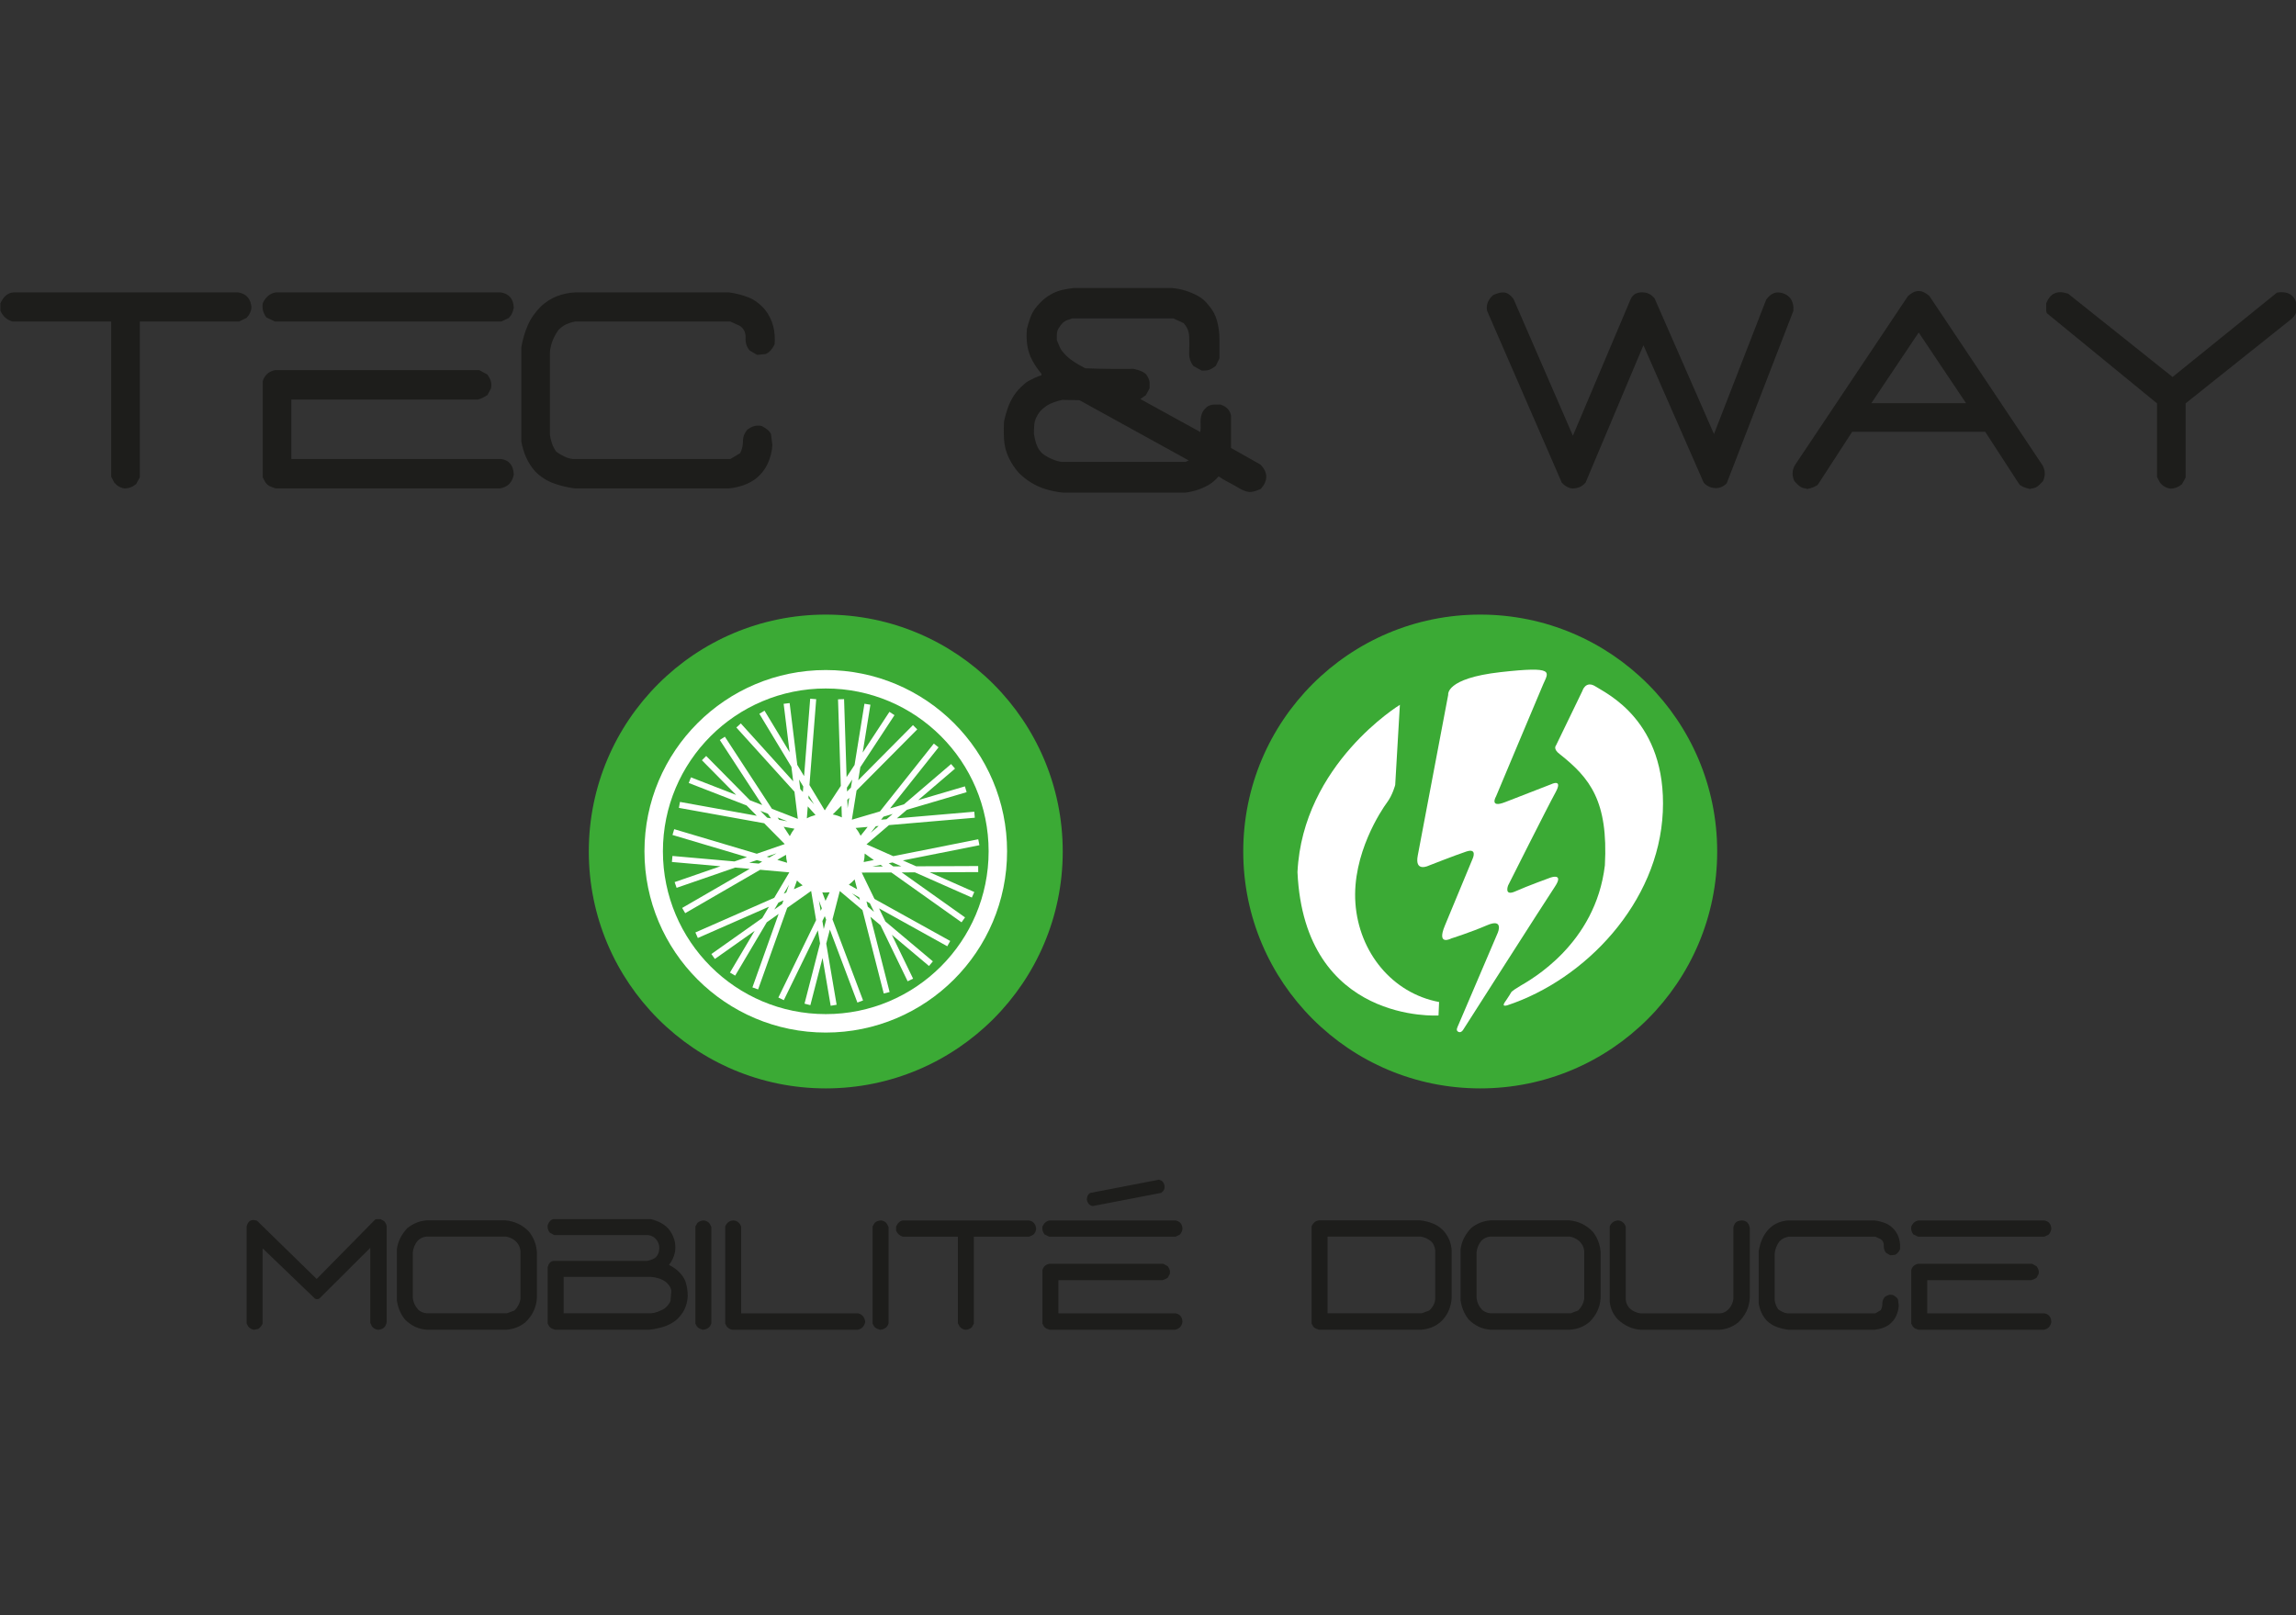 <?xml version="1.0" encoding="UTF-8" standalone="no"?>
<!DOCTYPE svg PUBLIC "-//W3C//DTD SVG 1.1//EN" "http://www.w3.org/Graphics/SVG/1.1/DTD/svg11.dtd">
<svg width="100%" height="100%" viewBox="0 0 270 190" version="1.1" xmlns="http://www.w3.org/2000/svg" xmlns:xlink="http://www.w3.org/1999/xlink" xml:space="preserve" xmlns:serif="http://www.serif.com/" style="fill-rule:evenodd;clip-rule:evenodd;stroke-linejoin:round;stroke-miterlimit:2;">
    <rect x="0" y="0" width="270" height="190" fill="#333333" stroke="none"/>
    <g id="Capa-1" serif:id="Capa 1">
    </g>
    <g id="elements" transform="matrix(4.167,0,0,4.167,-1105.16,-1658.94)">
        <g transform="matrix(0,-0.191,-0.191,0,288.521,415.463)">
            <path d="M-35.013,-35.013C-54.35,-35.013 -70.026,-19.337 -70.026,0C-70.026,19.337 -54.35,35.013 -35.013,35.013C-15.676,35.013 0,19.337 0,0C0,-19.337 -15.676,-35.013 -35.013,-35.013" style="fill:rgb(59,170,53);fill-rule:nonzero;"/>
        </g>
        <g transform="matrix(0,-0.191,-0.191,0,306.99,415.463)">
            <path d="M-35.013,-35.013C-54.35,-35.013 -70.026,-19.337 -70.026,0C-70.026,19.337 -54.35,35.013 -35.013,35.013C-15.676,35.013 0,19.337 0,0C0,-19.337 -15.676,-35.013 -35.013,-35.013" style="fill:rgb(59,170,53);fill-rule:nonzero;"/>
        </g>
        <g transform="matrix(0.191,0,0,0.191,304.723,427.027)">
            <path d="M0,-47.209L-0.692,-35.364C-0.692,-35.364 -1.066,-33.894 -1.902,-32.77C-2.705,-31.691 -7.09,-25.161 -6.571,-17.898C-6.053,-10.635 -1.124,-4.583 5.793,-3.286L5.707,-1.297C5.707,-1.297 -14.093,0 -15.131,-22.48C-14.353,-38.476 0,-47.209 0,-47.209" style="fill:white;fill-rule:nonzero;"/>
        </g>
        <g transform="matrix(0.191,0,0,0.191,305.228,421.925)">
            <path d="M0,1.765L4.496,-21.983C4.496,-21.983 4.035,-24.404 12.22,-25.327C20.405,-26.249 19.31,-25.355 18.532,-23.54C17.754,-21.724 11.572,-6.982 11.572,-6.982C11.572,-6.982 10.491,-5.166 12.911,-6.117C15.333,-7.069 19.699,-8.755 19.699,-8.755C19.699,-8.755 21.515,-9.662 20.348,-7.544C19.181,-5.426 13.344,6.204 13.344,6.204C13.344,6.204 12.696,7.846 14.425,7.068C16.154,6.29 19.613,5.036 19.613,5.036C19.613,5.036 21.645,4.302 20.261,6.377C18.878,8.451 6.686,27.56 6.686,27.56C6.686,27.56 6.406,28.014 6.024,27.848C5.532,27.635 5.876,27.139 6.052,26.696C6.203,26.317 11.831,13.164 11.831,13.164C11.831,13.164 12.739,11.003 10.232,12.083C7.724,13.164 4.957,14.028 4.957,14.028C4.957,14.028 2.709,15.239 4.006,12.126C5.303,9.014 8.113,2.226 8.113,2.226C8.113,2.226 8.848,0.627 7.162,1.189C5.476,1.751 1.629,3.264 1.629,3.264C1.629,3.264 -0.504,4.33 0,1.765" style="fill:white;fill-rule:nonzero;"/>
        </g>
        <g transform="matrix(0.191,0,0,0.191,309.129,424.688)">
            <path d="M0,-28.965L3.891,-37.006C3.891,-37.006 4.367,-38.649 5.88,-37.654C7.393,-36.66 16.385,-32.596 15.78,-19.151C15.175,-5.706 4.309,5.649 -7.219,9.454C-8.084,9.684 -7.666,9.122 -7.32,8.632C-6.974,8.142 -6.657,7.588 -6.657,7.588C-6.657,7.588 -6.765,7.458 -5.274,6.572C-3.783,5.685 5.837,0.433 7.22,-11.24C7.739,-20.751 5.001,-24.152 0.562,-27.668C-0.504,-28.446 0,-28.965 0,-28.965" style="fill:white;fill-rule:nonzero;"/>
        </g>
        <g transform="matrix(0.191,0,0,0.191,268.732,406.368)">
            <path d="M0,28.969C-0.602,28.887 -1.108,28.6 -1.518,28.107L-1.97,27.246L-1.97,4.309L-16.536,4.309C-17.384,4.062 -17.986,3.529 -18.341,2.708L-18.341,1.601C-17.876,0.588 -17.234,0.055 -16.413,0L16.823,0C18.027,0.219 18.67,0.971 18.752,2.257C18.697,2.831 18.45,3.338 18.013,3.775L16.905,4.309L2.257,4.309L2.257,27.328L1.723,28.312C1.204,28.75 0.629,28.969 0,28.969" style="fill:rgb(29,29,27);fill-rule:nonzero;"/>
        </g>
        <g transform="matrix(0.191,0,0,0.191,273,406.368)">
            <path d="M0,28.969C-0.274,28.887 -0.54,28.791 -0.8,28.682C-1.06,28.572 -1.299,28.381 -1.518,28.107L-1.928,27.328L-1.928,13.131C-1.655,12.228 -1.053,11.681 -0.123,11.489L30.077,11.489L31.267,12.146C31.485,12.447 31.65,12.754 31.759,13.069C31.868,13.384 31.882,13.76 31.8,14.197L31.267,15.182C31.047,15.319 30.829,15.442 30.61,15.551C30.391,15.661 30.145,15.757 29.871,15.839L2.298,15.839L2.298,24.62L33.318,24.62C34.494,24.811 35.109,25.577 35.165,26.917C34.945,28.094 34.262,28.778 33.113,28.969L0,28.969ZM-0.123,4.309L-1.395,3.693C-1.614,3.392 -1.771,3.078 -1.867,2.749C-1.963,2.421 -1.984,2.038 -1.928,1.601C-1.491,0.67 -0.848,0.137 0,0L33.236,0C34.467,0.192 35.109,0.944 35.165,2.257C35.109,2.558 35.027,2.831 34.918,3.078C34.809,3.324 34.645,3.556 34.426,3.775L33.318,4.309L-0.123,4.309Z" style="fill:rgb(29,29,27);fill-rule:nonzero;"/>
        </g>
        <g transform="matrix(0.191,0,0,0.191,281.442,406.368)">
            <path d="M0,28.969C-1.094,28.832 -2.148,28.579 -3.16,28.21C-4.172,27.841 -5.074,27.259 -5.868,26.466C-6.442,25.81 -6.893,25.105 -7.222,24.353C-7.55,23.601 -7.782,22.828 -7.919,22.035L-7.919,8.125C-7.728,6.976 -7.413,5.895 -6.975,4.883C-6.538,3.871 -5.882,2.927 -5.006,2.052C-4.295,1.395 -3.522,0.903 -2.688,0.575C-1.853,0.246 -0.958,0.055 0,0L22.773,0C23.785,0.137 24.742,0.383 25.645,0.739C26.548,1.094 27.368,1.71 28.107,2.585C28.682,3.324 29.078,4.124 29.297,4.986C29.516,5.847 29.584,6.743 29.502,7.673C29.365,7.974 29.188,8.255 28.969,8.514C28.749,8.774 28.49,8.973 28.189,9.109L26.917,9.233L25.809,8.576C25.372,8.056 25.173,7.434 25.214,6.709C25.255,5.984 24.989,5.403 24.414,4.965L22.978,4.309L0,4.309C-0.438,4.391 -0.855,4.521 -1.252,4.698C-1.648,4.876 -2.038,5.157 -2.421,5.54C-2.777,6.032 -3.064,6.552 -3.283,7.099C-3.502,7.646 -3.638,8.207 -3.693,8.781L-3.693,21.05C-3.638,21.487 -3.536,21.918 -3.385,22.342C-3.235,22.766 -3.023,23.17 -2.749,23.553C-2.366,23.826 -1.976,24.059 -1.58,24.25C-1.184,24.442 -0.766,24.565 -0.328,24.62L22.978,24.62L24.414,23.758C24.687,23.238 24.824,22.657 24.824,22.014C24.824,21.371 25.043,20.79 25.481,20.27C25.782,20.051 26.096,19.887 26.425,19.778C26.753,19.668 27.136,19.655 27.574,19.737C27.847,19.874 28.113,20.038 28.374,20.229C28.634,20.421 28.832,20.653 28.969,20.927L29.174,22.568C29.119,23.498 28.893,24.401 28.497,25.276C28.1,26.151 27.492,26.917 26.671,27.574C26.096,27.984 25.487,28.299 24.845,28.518C24.202,28.736 23.511,28.887 22.773,28.969L0,28.969Z" style="fill:rgb(29,29,27);fill-rule:nonzero;"/>
        </g>
        <g transform="matrix(0.191,0,0,0.191,309.582,406.349)">
            <path d="M0,29.078C-0.574,28.996 -1.081,28.709 -1.518,28.216L-12.556,2.817C-12.72,1.969 -12.433,1.203 -11.694,0.52C-11.038,0.191 -10.477,0.055 -10.012,0.109C-9.547,0.164 -9.096,0.479 -8.658,1.053L0.123,21.282L8.658,1.094C9.013,0.328 9.684,0 10.668,0.109C11.243,0.164 11.749,0.451 12.187,0.971L20.967,21.036L28.681,1.176C29.229,0.41 29.851,0.055 30.548,0.109C31.246,0.164 31.814,0.451 32.251,0.971C32.607,1.463 32.757,2.079 32.703,2.817L22.855,28.298C22.363,28.818 21.781,29.057 21.111,29.016C20.441,28.975 19.887,28.709 19.449,28.216L10.545,7.905L2.011,28.175C1.546,28.777 0.875,29.078 0,29.078" style="fill:rgb(29,29,27);fill-rule:nonzero;"/>
        </g>
        <g transform="matrix(0.191,0,0,0.191,326.466,406.3)">
            <path d="M0,29.352C-0.602,29.27 -1.108,28.983 -1.518,28.49L-1.97,27.629L-1.97,16.755L-18.259,3.42L-18.341,3.091L-18.341,1.984C-17.767,0.479 -16.686,0 -15.1,0.547L0.328,12.857L15.756,0.383C17.562,0.11 18.56,0.862 18.752,2.64C18.697,3.297 18.41,3.844 17.89,4.281L2.257,16.755L2.257,27.711L1.723,28.695C1.204,29.133 0.629,29.352 0,29.352" style="fill:rgb(29,29,27);fill-rule:nonzero;"/>
        </g>
        <g transform="matrix(0.191,0,0,0.191,319.364,410.746)">
            <path d="M0,-16.995L6.996,-6.55L-6.996,-6.55L0,-16.995ZM18.28,2.6L1.58,-22.388C1.397,-22.552 1.217,-22.678 1.038,-22.788C0.747,-22.987 0.448,-23.099 0.142,-23.121L0,-23.124L-0.142,-23.121C-0.448,-23.099 -0.747,-22.987 -1.038,-22.788C-1.217,-22.678 -1.397,-22.552 -1.58,-22.388L-18.28,2.6C-18.718,3.366 -18.745,4.16 -18.362,4.98C-18.186,5.176 -18.031,5.331 -17.886,5.467L-17.617,5.701C-17.478,5.81 -17.353,5.891 -17.254,5.924L-17.189,5.94C-17.039,5.998 -16.884,6.042 -16.721,6.057L-16.433,6.129C-16.16,6.074 -15.879,5.992 -15.592,5.883C-15.443,5.826 -15.303,5.753 -15.173,5.666L-14.956,5.555L-14.868,5.418L-14.833,5.391L-9.827,-2.324L9.827,-2.324L14.833,5.391L14.868,5.418L14.956,5.555L15.173,5.666C15.304,5.753 15.443,5.826 15.592,5.883C15.88,5.992 16.16,6.074 16.433,6.129L16.721,6.057C16.884,6.042 17.039,5.998 17.189,5.94L17.254,5.924C17.353,5.891 17.478,5.81 17.617,5.701L17.886,5.467C18.031,5.331 18.186,5.176 18.362,4.98C18.745,4.16 18.718,3.366 18.28,2.6" style="fill:rgb(29,29,27);fill-rule:nonzero;"/>
        </g>
        <g transform="matrix(0.191,0,0,0.191,298.764,407.152)">
            <path d="M0,20.731L-16.148,11.822L-18.675,11.779C-19.076,11.864 -19.482,11.979 -19.896,12.121C-20.31,12.265 -20.688,12.45 -21.031,12.679C-21.374,12.907 -21.689,13.178 -21.973,13.492C-22.202,13.778 -22.395,14.092 -22.552,14.434C-22.709,14.777 -22.802,15.156 -22.83,15.57C-22.859,15.984 -22.873,16.377 -22.873,16.747C-22.816,17.148 -22.745,17.511 -22.659,17.839C-22.573,18.169 -22.459,18.482 -22.316,18.782C-22.174,19.082 -21.946,19.389 -21.631,19.703C-21.346,19.932 -21.046,20.124 -20.731,20.281C-20.418,20.438 -20.111,20.574 -19.81,20.688C-19.511,20.803 -19.175,20.888 -18.804,20.945L-0.471,20.945L0,20.731ZM-18.59,25.485C-19.418,25.4 -20.225,25.243 -21.009,25.014C-21.795,24.786 -22.53,24.464 -23.216,24.05C-23.901,23.637 -24.543,23.13 -25.143,22.53C-25.742,21.844 -26.236,21.089 -26.621,20.26C-27.006,19.432 -27.228,18.568 -27.285,17.668C-27.343,16.769 -27.343,15.862 -27.285,14.948C-27.142,14.263 -26.957,13.599 -26.728,12.957C-26.499,12.314 -26.2,11.708 -25.829,11.136C-25.458,10.565 -24.972,10.022 -24.372,9.509C-24.144,9.281 -23.88,9.088 -23.579,8.931C-23.28,8.774 -22.973,8.624 -22.659,8.481C-22.345,8.338 -22.045,8.224 -21.76,8.138L-21.76,7.924C-22.273,7.324 -22.723,6.668 -23.108,5.953C-23.494,5.24 -23.744,4.483 -23.858,3.683C-23.973,2.884 -23.987,2.07 -23.901,1.242C-23.759,0.7 -23.595,0.164 -23.409,-0.365C-23.223,-0.892 -22.959,-1.378 -22.616,-1.821C-22.273,-2.263 -21.874,-2.684 -21.417,-3.084C-20.96,-3.455 -20.503,-3.755 -20.046,-3.984C-19.59,-4.212 -19.097,-4.383 -18.568,-4.498C-18.04,-4.611 -17.519,-4.697 -17.005,-4.754L-2.485,-4.754C-1.799,-4.697 -1.135,-4.568 -0.493,-4.369C0.149,-4.169 0.771,-3.904 1.371,-3.577C1.97,-3.248 2.498,-2.784 2.955,-2.184C3.555,-1.5 3.968,-0.721 4.197,0.149C4.426,1.021 4.54,1.927 4.54,2.87L4.54,5.654L3.984,6.768C3.754,6.938 3.54,7.082 3.341,7.195C3.14,7.31 2.934,7.381 2.72,7.41C2.505,7.439 2.241,7.452 1.927,7.452L0.685,6.768C0.228,6.168 0.021,5.475 0.064,4.69C0.107,3.905 0.107,3.134 0.064,2.377C0.021,1.621 -0.257,0.971 -0.771,0.428L-2.27,-0.257L-17.219,-0.257C-17.448,-0.172 -17.676,-0.092 -17.904,-0.022C-18.134,0.05 -18.34,0.164 -18.526,0.321C-18.711,0.479 -18.875,0.671 -19.018,0.899C-19.19,1.128 -19.311,1.335 -19.382,1.52C-19.453,1.706 -19.489,1.935 -19.489,2.205L-19.489,2.955C-19.347,3.327 -19.196,3.683 -19.039,4.026C-18.883,4.368 -18.547,4.797 -18.033,5.311C-17.519,5.825 -16.605,6.425 -15.291,7.11C-13.179,7.195 -10.794,7.224 -8.139,7.195C-7.083,7.425 -6.425,7.753 -6.168,8.181C-5.911,8.609 -5.783,8.959 -5.783,9.23L-5.783,10.066L-6.339,11.094L-7.154,11.65L1.713,16.533C1.77,16.163 1.784,15.748 1.756,15.291C1.727,14.835 1.77,14.399 1.885,13.985C1.998,13.571 2.241,13.207 2.613,12.893C2.755,12.75 2.941,12.643 3.169,12.571C3.397,12.5 3.647,12.464 3.919,12.464L4.668,12.464C5.582,12.75 6.11,13.307 6.253,14.135L6.253,18.889L10.58,21.33C11.721,22.473 11.75,23.672 10.665,24.929C9.865,25.299 9.252,25.449 8.823,25.378C8.395,25.306 7.931,25.121 7.431,24.821C6.931,24.522 6.417,24.236 5.89,23.964C5.361,23.694 4.868,23.401 4.411,23.087C3.955,23.63 3.462,24.05 2.934,24.35C2.405,24.65 1.863,24.893 1.306,25.078C0.749,25.264 0.156,25.4 -0.471,25.485L-18.59,25.485Z" style="fill:rgb(29,29,27);fill-rule:nonzero;"/>
        </g>
        <g transform="matrix(0.191,0,0,0.191,272.383,432.521)">
            <path d="M0,16.389C-0.32,16.343 -0.603,16.183 -0.847,15.908L-1.076,15.473L-1.076,1.121C-0.877,0.282 -0.366,0 0.458,0.274L9.271,8.881L17.923,0.091L18.106,0.045L18.724,0.045L19.251,0.343C19.464,0.587 19.587,0.846 19.617,1.121L19.617,15.244C19.495,15.992 19.052,16.374 18.289,16.389C17.969,16.343 17.687,16.183 17.442,15.908L17.191,15.359L17.191,4.28L9.683,11.765C9.469,11.902 9.248,11.91 9.019,11.788L1.328,4.394L1.282,4.463L1.282,15.473C1.16,15.794 0.939,16.061 0.618,16.275L0,16.389Z" style="fill:rgb(29,29,27);fill-rule:nonzero;"/>
        </g>
        <g transform="matrix(0.191,0,0,0.191,279.735,433.105)">
            <path d="M0,10.484C0.488,9.996 0.786,9.431 0.893,8.79L0.893,1.763C0.862,1.152 0.603,0.626 0.114,0.183C-0.282,-0.137 -0.725,-0.343 -1.213,-0.435L-13.025,-0.435C-13.513,-0.389 -13.94,-0.183 -14.306,0.183C-14.703,0.672 -14.94,1.236 -15.016,1.877L-15.016,8.607C-14.94,9.294 -14.657,9.896 -14.169,10.415C-13.803,10.705 -13.398,10.866 -12.956,10.896L-1.099,10.896L0,10.484ZM-12.956,13.322C-14.177,13.246 -15.253,12.743 -16.183,11.812C-16.824,11.003 -17.221,10.057 -17.374,8.973L-17.374,1.442C-17.221,0.283 -16.702,-0.763 -15.817,-1.694C-14.963,-2.38 -14.009,-2.762 -12.956,-2.838L-1.328,-2.838C0.046,-2.716 1.213,-2.151 2.175,-1.144C2.861,-0.259 3.243,0.748 3.319,1.877L3.319,8.607C3.243,10.011 2.678,11.216 1.625,12.224C0.816,12.88 -0.114,13.246 -1.167,13.322L-12.956,13.322Z" style="fill:rgb(29,29,27);fill-rule:nonzero;"/>
        </g>
        <g transform="matrix(0.191,0,0,0.191,283.935,433.105)">
            <path d="M0,10.3C0.229,10.178 0.446,9.995 0.652,9.751C0.858,9.506 1,9.262 1.076,9.018L1.19,7.576C1.16,7.332 1.072,7.099 0.927,6.878C0.782,6.657 0.61,6.462 0.412,6.294C0.092,6.05 -0.259,5.867 -0.641,5.745C-1.022,5.623 -1.419,5.546 -1.831,5.516L-14.719,5.516L-14.719,10.895L-1.763,10.895C-1.442,10.865 -1.141,10.796 -0.858,10.689C-0.576,10.582 -0.29,10.453 0,10.3M-16,13.322C-16.153,13.276 -16.302,13.222 -16.447,13.161C-16.592,13.1 -16.725,12.993 -16.847,12.841L-17.076,12.406L-17.076,4.051C-16.924,3.502 -16.641,3.204 -16.229,3.158L-2.381,3.158C-1.74,3.021 -1.305,2.83 -1.076,2.586C-0.847,2.342 -0.702,2.063 -0.641,1.75C-0.58,1.438 -0.572,1.136 -0.618,0.846C-0.847,-0.008 -1.373,-0.512 -2.197,-0.664L-16.115,-0.664L-16.779,-1.031C-16.901,-1.199 -16.988,-1.37 -17.042,-1.546C-17.095,-1.721 -17.107,-1.916 -17.076,-2.129C-16.893,-2.648 -16.611,-2.946 -16.229,-3.022L-1.831,-3.022C-1.343,-2.9 -0.877,-2.728 -0.435,-2.507C0.008,-2.286 0.412,-1.977 0.778,-1.58C1.175,-1.092 1.457,-0.565 1.625,-0.001C1.793,0.564 1.831,1.167 1.74,1.808C1.663,2.174 1.553,2.517 1.408,2.838C1.263,3.158 1.076,3.463 0.847,3.753C1.366,3.998 1.839,4.322 2.266,4.726C2.693,5.131 3.022,5.592 3.25,6.111C3.373,6.477 3.464,6.844 3.525,7.21C3.586,7.576 3.617,7.958 3.617,8.354C3.586,9.041 3.43,9.686 3.147,10.289C2.865,10.891 2.442,11.437 1.877,11.925C1.312,12.368 0.694,12.692 0.023,12.898C-0.649,13.104 -1.328,13.245 -2.014,13.322L-16,13.322Z" style="fill:rgb(29,29,27);fill-rule:nonzero;"/>
        </g>
        <g transform="matrix(0.191,0,0,0.191,285.047,432.565)">
            <path d="M0,16.161C-0.153,16.115 -0.309,16.054 -0.469,15.978C-0.629,15.902 -0.771,15.779 -0.893,15.612L-1.076,15.245L-1.076,0.893L-0.778,0.367C-0.656,0.245 -0.504,0.153 -0.32,0.092C-0.137,0.031 0.031,0 0.183,0C0.351,0.031 0.504,0.077 0.641,0.138C0.778,0.199 0.908,0.313 1.03,0.481L1.282,0.962L1.282,15.2C1.114,15.795 0.687,16.115 0,16.161" style="fill:rgb(29,29,27);fill-rule:nonzero;"/>
        </g>
        <g transform="matrix(0.191,0,0,0.191,285.888,432.565)">
            <path d="M0,16.161C-0.32,16.115 -0.603,15.955 -0.847,15.68L-1.076,15.245L-1.076,0.893C-0.816,0.298 -0.397,0 0.183,0C0.549,0.031 0.855,0.206 1.099,0.527L1.282,0.893L1.282,13.735L18.587,13.735C19.197,13.902 19.541,14.33 19.617,15.016C19.464,15.673 19.083,16.054 18.473,16.161L0,16.161Z" style="fill:rgb(29,29,27);fill-rule:nonzero;"/>
        </g>
        <g transform="matrix(0.191,0,0,0.191,290.048,432.565)">
            <path d="M0,16.161C-0.153,16.115 -0.309,16.054 -0.469,15.978C-0.629,15.902 -0.771,15.779 -0.893,15.612L-1.076,15.245L-1.076,0.893L-0.778,0.367C-0.656,0.245 -0.504,0.153 -0.32,0.092C-0.137,0.031 0.031,0 0.183,0C0.351,0.031 0.504,0.077 0.641,0.138C0.778,0.199 0.908,0.313 1.03,0.481L1.282,0.962L1.282,15.2C1.114,15.795 0.687,16.115 0,16.161" style="fill:rgb(29,29,27);fill-rule:nonzero;"/>
        </g>
        <g transform="matrix(0.191,0,0,0.191,292.46,432.565)">
            <path d="M0,16.161C-0.336,16.115 -0.618,15.955 -0.847,15.68L-1.099,15.2L-1.099,2.404L-9.225,2.404C-9.698,2.267 -10.034,1.969 -10.232,1.511L-10.232,0.893C-9.973,0.329 -9.614,0.031 -9.156,0L9.385,0C10.056,0.123 10.415,0.542 10.461,1.259C10.43,1.58 10.293,1.862 10.049,2.106L9.431,2.404L1.259,2.404L1.259,15.245L0.961,15.795C0.671,16.039 0.351,16.161 0,16.161" style="fill:rgb(29,29,27);fill-rule:nonzero;"/>
        </g>
        <g transform="matrix(0.191,0,0,0.191,294.841,432.565)">
            <path d="M0,16.161C-0.153,16.115 -0.301,16.062 -0.446,16.001C-0.591,15.94 -0.725,15.833 -0.847,15.68L-1.076,15.245L-1.076,7.325C-0.923,6.822 -0.588,6.517 -0.069,6.41L16.779,6.41L17.442,6.776C17.565,6.944 17.656,7.115 17.717,7.291C17.778,7.466 17.786,7.676 17.74,7.92L17.442,8.47C17.32,8.546 17.198,8.615 17.076,8.676C16.954,8.737 16.817,8.79 16.664,8.836L1.282,8.836L1.282,13.735L18.587,13.735C19.243,13.841 19.587,14.269 19.617,15.016C19.495,15.673 19.113,16.054 18.473,16.161L0,16.161ZM-0.069,2.404L-0.778,2.061C-0.9,1.893 -0.988,1.717 -1.042,1.534C-1.095,1.351 -1.106,1.137 -1.076,0.893C-0.832,0.374 -0.473,0.077 0,0L18.541,0C19.228,0.107 19.587,0.527 19.617,1.259C19.587,1.427 19.541,1.58 19.48,1.717C19.419,1.855 19.327,1.984 19.205,2.106L18.587,2.404L-0.069,2.404Z" style="fill:rgb(29,29,27);fill-rule:nonzero;"/>
        </g>
        <g transform="matrix(0.191,0,0,0.191,305.55,433.105)">
            <path d="M0,10.484C0.275,10.24 0.485,9.977 0.629,9.694C0.774,9.412 0.862,9.111 0.893,8.79L0.893,1.58C0.862,1.335 0.797,1.091 0.698,0.847C0.599,0.603 0.427,0.382 0.183,0.183C-0.031,0.015 -0.256,-0.118 -0.492,-0.217C-0.729,-0.316 -0.969,-0.389 -1.213,-0.435L-15.016,-0.435L-15.016,10.896L-1.099,10.896L0,10.484ZM-16.298,13.322C-16.451,13.277 -16.599,13.223 -16.744,13.162C-16.889,13.101 -17.023,12.994 -17.145,12.842L-17.374,12.407L-17.374,-1.945C-17.16,-2.464 -16.802,-2.762 -16.298,-2.838L-1.328,-2.838C-0.641,-2.762 0.015,-2.594 0.641,-2.335C1.267,-2.075 1.816,-1.663 2.289,-1.099C2.609,-0.687 2.854,-0.259 3.022,0.183C3.189,0.626 3.289,1.107 3.319,1.625L3.319,8.607C3.289,9.294 3.132,9.95 2.85,10.576C2.568,11.201 2.159,11.751 1.625,12.224C1.228,12.559 0.797,12.815 0.332,12.99C-0.134,13.166 -0.633,13.277 -1.167,13.322L-16.298,13.322Z" style="fill:rgb(29,29,27);fill-rule:nonzero;"/>
        </g>
        <g transform="matrix(0.191,0,0,0.191,309.754,433.105)">
            <path d="M0,10.484C0.488,9.996 0.786,9.431 0.893,8.79L0.893,1.763C0.862,1.152 0.603,0.626 0.114,0.183C-0.282,-0.137 -0.725,-0.343 -1.213,-0.435L-13.025,-0.435C-13.513,-0.389 -13.94,-0.183 -14.306,0.183C-14.703,0.672 -14.94,1.236 -15.016,1.877L-15.016,8.607C-14.94,9.294 -14.657,9.896 -14.169,10.415C-13.803,10.705 -13.398,10.866 -12.956,10.896L-1.099,10.896L0,10.484ZM-12.956,13.322C-14.177,13.246 -15.253,12.743 -16.183,11.812C-16.824,11.003 -17.221,10.057 -17.374,8.973L-17.374,1.442C-17.221,0.283 -16.702,-0.763 -15.817,-1.694C-14.963,-2.38 -14.009,-2.762 -12.956,-2.838L-1.328,-2.838C0.046,-2.716 1.213,-2.151 2.175,-1.144C2.861,-0.259 3.243,0.748 3.319,1.877L3.319,8.607C3.243,10.011 2.678,11.216 1.625,12.224C0.816,12.88 -0.114,13.246 -1.167,13.322L-12.956,13.322Z" style="fill:rgb(29,29,27);fill-rule:nonzero;"/>
        </g>
        <g transform="matrix(0.191,0,0,0.191,311.533,432.565)">
            <path d="M0,16.161C-1.328,16.085 -2.495,15.558 -3.502,14.582C-4.158,13.864 -4.54,13.017 -4.647,12.041L-4.647,0.893C-4.418,0.329 -3.998,0.031 -3.388,0C-3.022,0.031 -2.716,0.206 -2.472,0.527L-2.289,0.893L-2.289,11.491C-2.289,12.102 -2.068,12.628 -1.625,13.071C-1.183,13.437 -0.679,13.658 -0.114,13.735L11.628,13.735C12.162,13.704 12.628,13.46 13.025,13.002C13.345,12.605 13.543,12.148 13.62,11.629L13.62,1.03C13.727,0.603 13.894,0.325 14.123,0.195C14.352,0.065 14.635,0 14.97,0C15.581,0.061 15.939,0.443 16.046,1.145L16.046,11.446C15.97,12.85 15.405,14.055 14.352,15.062C13.543,15.718 12.613,16.085 11.56,16.161L0,16.161Z" style="fill:rgb(29,29,27);fill-rule:nonzero;"/>
        </g>
        <g transform="matrix(0.191,0,0,0.191,315.693,432.565)">
            <path d="M0,16.161C-0.61,16.085 -1.198,15.944 -1.763,15.738C-2.327,15.532 -2.831,15.207 -3.273,14.765C-3.594,14.398 -3.846,14.005 -4.029,13.586C-4.212,13.166 -4.342,12.735 -4.418,12.293L-4.418,4.533C-4.311,3.892 -4.136,3.289 -3.891,2.724C-3.647,2.16 -3.281,1.633 -2.793,1.145C-2.396,0.779 -1.965,0.504 -1.499,0.321C-1.034,0.138 -0.534,0.031 0,0L12.704,0C13.269,0.077 13.803,0.214 14.306,0.412C14.81,0.611 15.268,0.954 15.68,1.443C16,1.855 16.222,2.301 16.344,2.782C16.466,3.262 16.504,3.762 16.458,4.281C16.382,4.449 16.283,4.605 16.161,4.75C16.038,4.895 15.894,5.006 15.726,5.082L15.016,5.151L14.398,4.784C14.154,4.495 14.043,4.147 14.066,3.743C14.089,3.339 13.94,3.014 13.62,2.77L12.819,2.404L0,2.404C-0.244,2.45 -0.477,2.522 -0.698,2.621C-0.919,2.721 -1.137,2.877 -1.351,3.091C-1.549,3.365 -1.709,3.655 -1.831,3.96C-1.953,4.266 -2.03,4.578 -2.06,4.899L-2.06,11.743C-2.03,11.987 -1.972,12.228 -1.888,12.464C-1.805,12.701 -1.686,12.926 -1.534,13.139C-1.32,13.292 -1.103,13.422 -0.881,13.529C-0.66,13.635 -0.427,13.704 -0.183,13.735L12.819,13.735L13.62,13.254C13.772,12.964 13.849,12.64 13.849,12.281C13.849,11.922 13.971,11.598 14.215,11.308C14.383,11.186 14.558,11.095 14.741,11.034C14.924,10.973 15.138,10.965 15.382,11.011C15.535,11.087 15.684,11.179 15.829,11.285C15.974,11.392 16.084,11.522 16.161,11.674L16.275,12.59C16.245,13.109 16.119,13.613 15.897,14.101C15.676,14.589 15.337,15.016 14.879,15.383C14.558,15.612 14.219,15.787 13.86,15.909C13.501,16.031 13.116,16.115 12.704,16.161L0,16.161Z" style="fill:rgb(29,29,27);fill-rule:nonzero;"/>
        </g>
        <g transform="matrix(0.191,0,0,0.191,319.36,432.565)">
            <path d="M0,16.161C-0.153,16.115 -0.301,16.062 -0.446,16.001C-0.591,15.94 -0.725,15.833 -0.847,15.68L-1.076,15.245L-1.076,7.325C-0.923,6.822 -0.587,6.517 -0.069,6.41L16.779,6.41L17.442,6.776C17.565,6.944 17.656,7.115 17.717,7.291C17.778,7.466 17.786,7.676 17.74,7.92L17.442,8.47C17.32,8.546 17.198,8.615 17.076,8.676C16.954,8.737 16.817,8.79 16.664,8.836L1.282,8.836L1.282,13.735L18.587,13.735C19.243,13.841 19.587,14.269 19.617,15.016C19.495,15.673 19.113,16.054 18.473,16.161L0,16.161ZM-0.069,2.404L-0.778,2.061C-0.9,1.893 -0.988,1.717 -1.042,1.534C-1.095,1.351 -1.106,1.137 -1.076,0.893C-0.832,0.374 -0.473,0.077 0,0L18.541,0C19.228,0.107 19.587,0.527 19.617,1.259C19.587,1.427 19.541,1.58 19.48,1.717C19.419,1.855 19.327,1.984 19.205,2.106L18.587,2.404L-0.069,2.404Z" style="fill:rgb(29,29,27);fill-rule:nonzero;"/>
        </g>
        <g transform="matrix(0.191,0,0,0.191,295.888,431.591)">
            <path d="M0,2.052C0.008,1.92 0.027,1.783 0.055,1.641C0.084,1.499 0.148,1.366 0.248,1.243L0.479,1.042L10.66,-0.922L11.081,-0.749C11.187,-0.666 11.276,-0.553 11.348,-0.411C11.42,-0.268 11.469,-0.135 11.493,-0.009C11.498,0.133 11.49,0.265 11.468,0.386C11.447,0.507 11.386,0.63 11.286,0.753L10.985,1.026L0.885,2.974C0.436,2.918 0.141,2.61 0,2.052" style="fill:rgb(29,29,27);fill-rule:nonzero;"/>
        </g>
        <g transform="matrix(0.191,0,0,0.191,288.521,417.549)">
            <path d="M0,48.125C-13.29,48.125 -24.063,37.352 -24.063,24.062C-24.063,10.773 -13.29,-0.001 0,-0.001C13.29,-0.001 24.063,10.773 24.063,24.062C24.063,37.352 13.29,48.125 0,48.125M0,-2.727C-14.795,-2.727 -26.789,9.267 -26.789,24.062C-26.789,38.858 -14.795,50.852 0,50.852C14.795,50.852 26.789,38.858 26.789,24.062C26.789,9.267 14.795,-2.727 0,-2.727" style="fill:white;fill-rule:nonzero;"/>
        </g>
        <g transform="matrix(0.191,0,0,0.191,290.425,421.772)">
            <path d="M0,4.185L-0.66,3.716L-0.098,3.605L1.201,4.18L0,4.185ZM-3.081,4.198L-1.865,3.956L-1.533,4.192L-3.081,4.198ZM-4.566,4.205C-4.565,4.204 -4.565,4.204 -4.565,4.203L-4.565,4.205L-4.566,4.205ZM-6.111,8.16L-5.027,8.762L-4.927,9.156L-6.111,8.16ZM-10.009,9.277L-10.482,8.023C-10.334,8.034 -10.186,8.046 -10.035,8.046C-9.817,8.046 -9.603,8.032 -9.391,8.008L-10.009,9.277ZM-10.267,13.443L-10.468,12.258L-10.114,11.531L-9.912,12.067L-10.267,13.443ZM-10.725,10.747L-10.985,9.222L-10.547,10.381L-10.725,10.747ZM-14.221,6.265C-13.965,6.53 -13.685,6.77 -13.383,6.982L-14.68,7.553L-14.221,6.265ZM-15.845,2.473C-15.828,2.877 -15.77,3.27 -15.675,3.649L-17.128,3.216L-15.845,2.473ZM-18.305,2.866L-18.695,2.75L-17.232,2.245L-18.305,2.866ZM-19.864,3.768L-21.28,3.643L-20.144,3.251L-19.369,3.482L-19.864,3.768ZM-16.19,-1.674L-14.598,-1.387C-14.866,-1.048 -15.095,-0.678 -15.284,-0.285L-16.19,-1.674ZM-17.084,-3.043L-15.641,-2.482L-16.862,-2.703L-17.084,-3.043ZM-13.292,-7.625L-13.356,-6.818L-13.74,-7.243L-13.914,-8.653L-13.292,-7.625ZM-13.132,-2.701C-13.147,-2.692 -13.162,-2.683 -13.177,-2.674L-13.181,-2.705L-13.132,-2.701ZM-11.478,-3.412C-11.931,-3.296 -12.364,-3.132 -12.767,-2.918L-12.628,-4.683L-11.478,-3.412ZM-12.5,-6.312L-11.7,-4.989L-12.532,-5.907L-12.5,-6.312ZM-7.594,-3.058C-8.017,-3.254 -8.465,-3.403 -8.936,-3.493L-7.65,-4.788L-7.594,-3.058ZM-6.062,-8.648L-6.254,-7.462L-6.824,-6.888L-6.842,-7.46L-6.062,-8.648ZM-6.784,-5.66L-6.498,-5.948L-6.744,-4.422L-6.784,-5.66ZM-5.331,7.572L-6.561,6.888C-6.25,6.656 -5.964,6.395 -5.705,6.106L-5.331,7.572ZM-4.817,-0.348C-5.02,-0.76 -5.266,-1.147 -5.557,-1.497L-3.784,-1.649L-4.817,-0.348ZM-2.155,-1.789L-3.331,-0.784L-2.56,-1.754L-2.155,-1.789ZM-2.866,3.245L-4.368,3.544C-4.274,3.139 -4.22,2.719 -4.216,2.286L-2.866,3.245ZM-3.453,9.636L-2.833,10.915L-3.753,10.142L-3.953,9.358L-3.453,9.636ZM-15.805,8.047L-16.177,8.21L-15.389,6.879L-15.805,8.047ZM-16.41,9.743L-17.571,10.563L-16.959,9.53L-16.218,9.204L-16.41,9.743ZM-18.634,-3.022L-19.633,-4.033L-18.513,-3.598L-18.071,-2.921L-18.634,-3.022ZM-1.44,-3.165L-0.077,-3.567L-0.99,-2.786L-1.796,-2.717L-1.44,-3.165ZM12.552,4.131L3.388,4.17L1.424,3.302L12.734,1.051L12.559,0.175L0.004,2.673L-3.952,0.923L-0.627,-1.92L12.052,-3.009L11.975,-3.899L0.538,-2.917L2.02,-4.185L10.844,-6.787L10.592,-7.644L3.682,-5.607L9.13,-10.266L8.549,-10.945L1.585,-4.988L-0.475,-4.381L6.695,-13.411L5.996,-13.967L-1.964,-3.941L-6.114,-2.718L-5.417,-7.036L3.549,-16.067L2.915,-16.696L-5.173,-8.55L-4.863,-10.476L0.185,-18.168L-0.562,-18.658L-4.514,-12.635L-3.373,-19.712L-4.255,-19.855L-5.714,-10.807L-6.892,-9.012L-7.264,-20.537L-8.157,-20.508L-7.744,-7.713L-10.118,-4.096L-12.379,-7.841L-11.381,-20.528L-12.271,-20.598L-13.172,-9.153L-14.181,-10.824L-15.306,-19.954L-16.192,-19.845L-15.312,-12.696L-19.018,-18.831L-19.782,-18.369L-15.044,-10.525L-14.782,-8.394L-22.519,-16.944L-23.181,-16.344L-14.592,-6.853L-14.098,-2.841L-17.922,-4.327L-24.878,-14.984L-25.626,-14.496L-19.351,-4.882L-21.17,-5.589L-27.636,-12.133L-28.271,-11.505L-23.208,-6.381L-29.89,-8.977L-30.214,-8.144L-21.671,-4.825L-20.162,-3.298L-31.51,-5.345L-31.669,-4.466L-19.07,-2.193L-16.03,0.884L-20.165,2.313L-32.362,-1.317L-32.617,-0.461L-21.614,2.813L-23.458,3.451L-32.622,2.641L-32.701,3.531L-25.525,4.165L-32.3,6.506L-32.008,7.351L-23.347,4.358L-21.208,4.547L-31.186,10.324L-30.739,11.098L-19.661,4.683L-15.352,5.064L-17.581,8.827L-29.232,13.947L-28.872,14.765L-18.362,10.146L-19.357,11.825L-26.87,17.134L-26.354,17.864L-20.471,13.707L-24.125,19.874L-23.356,20.33L-18.685,12.445L-16.932,11.206L-20.806,22.066L-19.965,22.366L-15.664,10.31L-12.131,7.813L-11.397,12.125L-16.972,23.565L-16.169,23.957L-11.14,13.637L-10.813,15.56L-13.109,24.469L-12.244,24.692L-10.446,17.716L-9.244,24.783L-8.363,24.633L-9.9,15.599L-9.364,13.52L-5.295,24.309L-4.459,23.993L-8.976,12.016L-7.896,7.827L-4.548,10.641L-1.401,22.972L-0.535,22.751L-3.374,11.628L-1.88,12.884L2.129,21.163L2.933,20.774L-0.206,14.291L5.281,18.903L5.856,18.219L-1.159,12.322L-2.095,10.39L7.986,15.987L8.42,15.206L-2.772,8.992L-4.658,5.098L-0.283,5.08L10.091,12.449L10.609,11.721L1.25,5.073L3.201,5.065L11.614,8.787L11.976,7.97L5.388,5.055L12.556,5.024L12.552,4.131Z" style="fill:white;fill-rule:nonzero;"/>
        </g>
    </g>
</svg>
